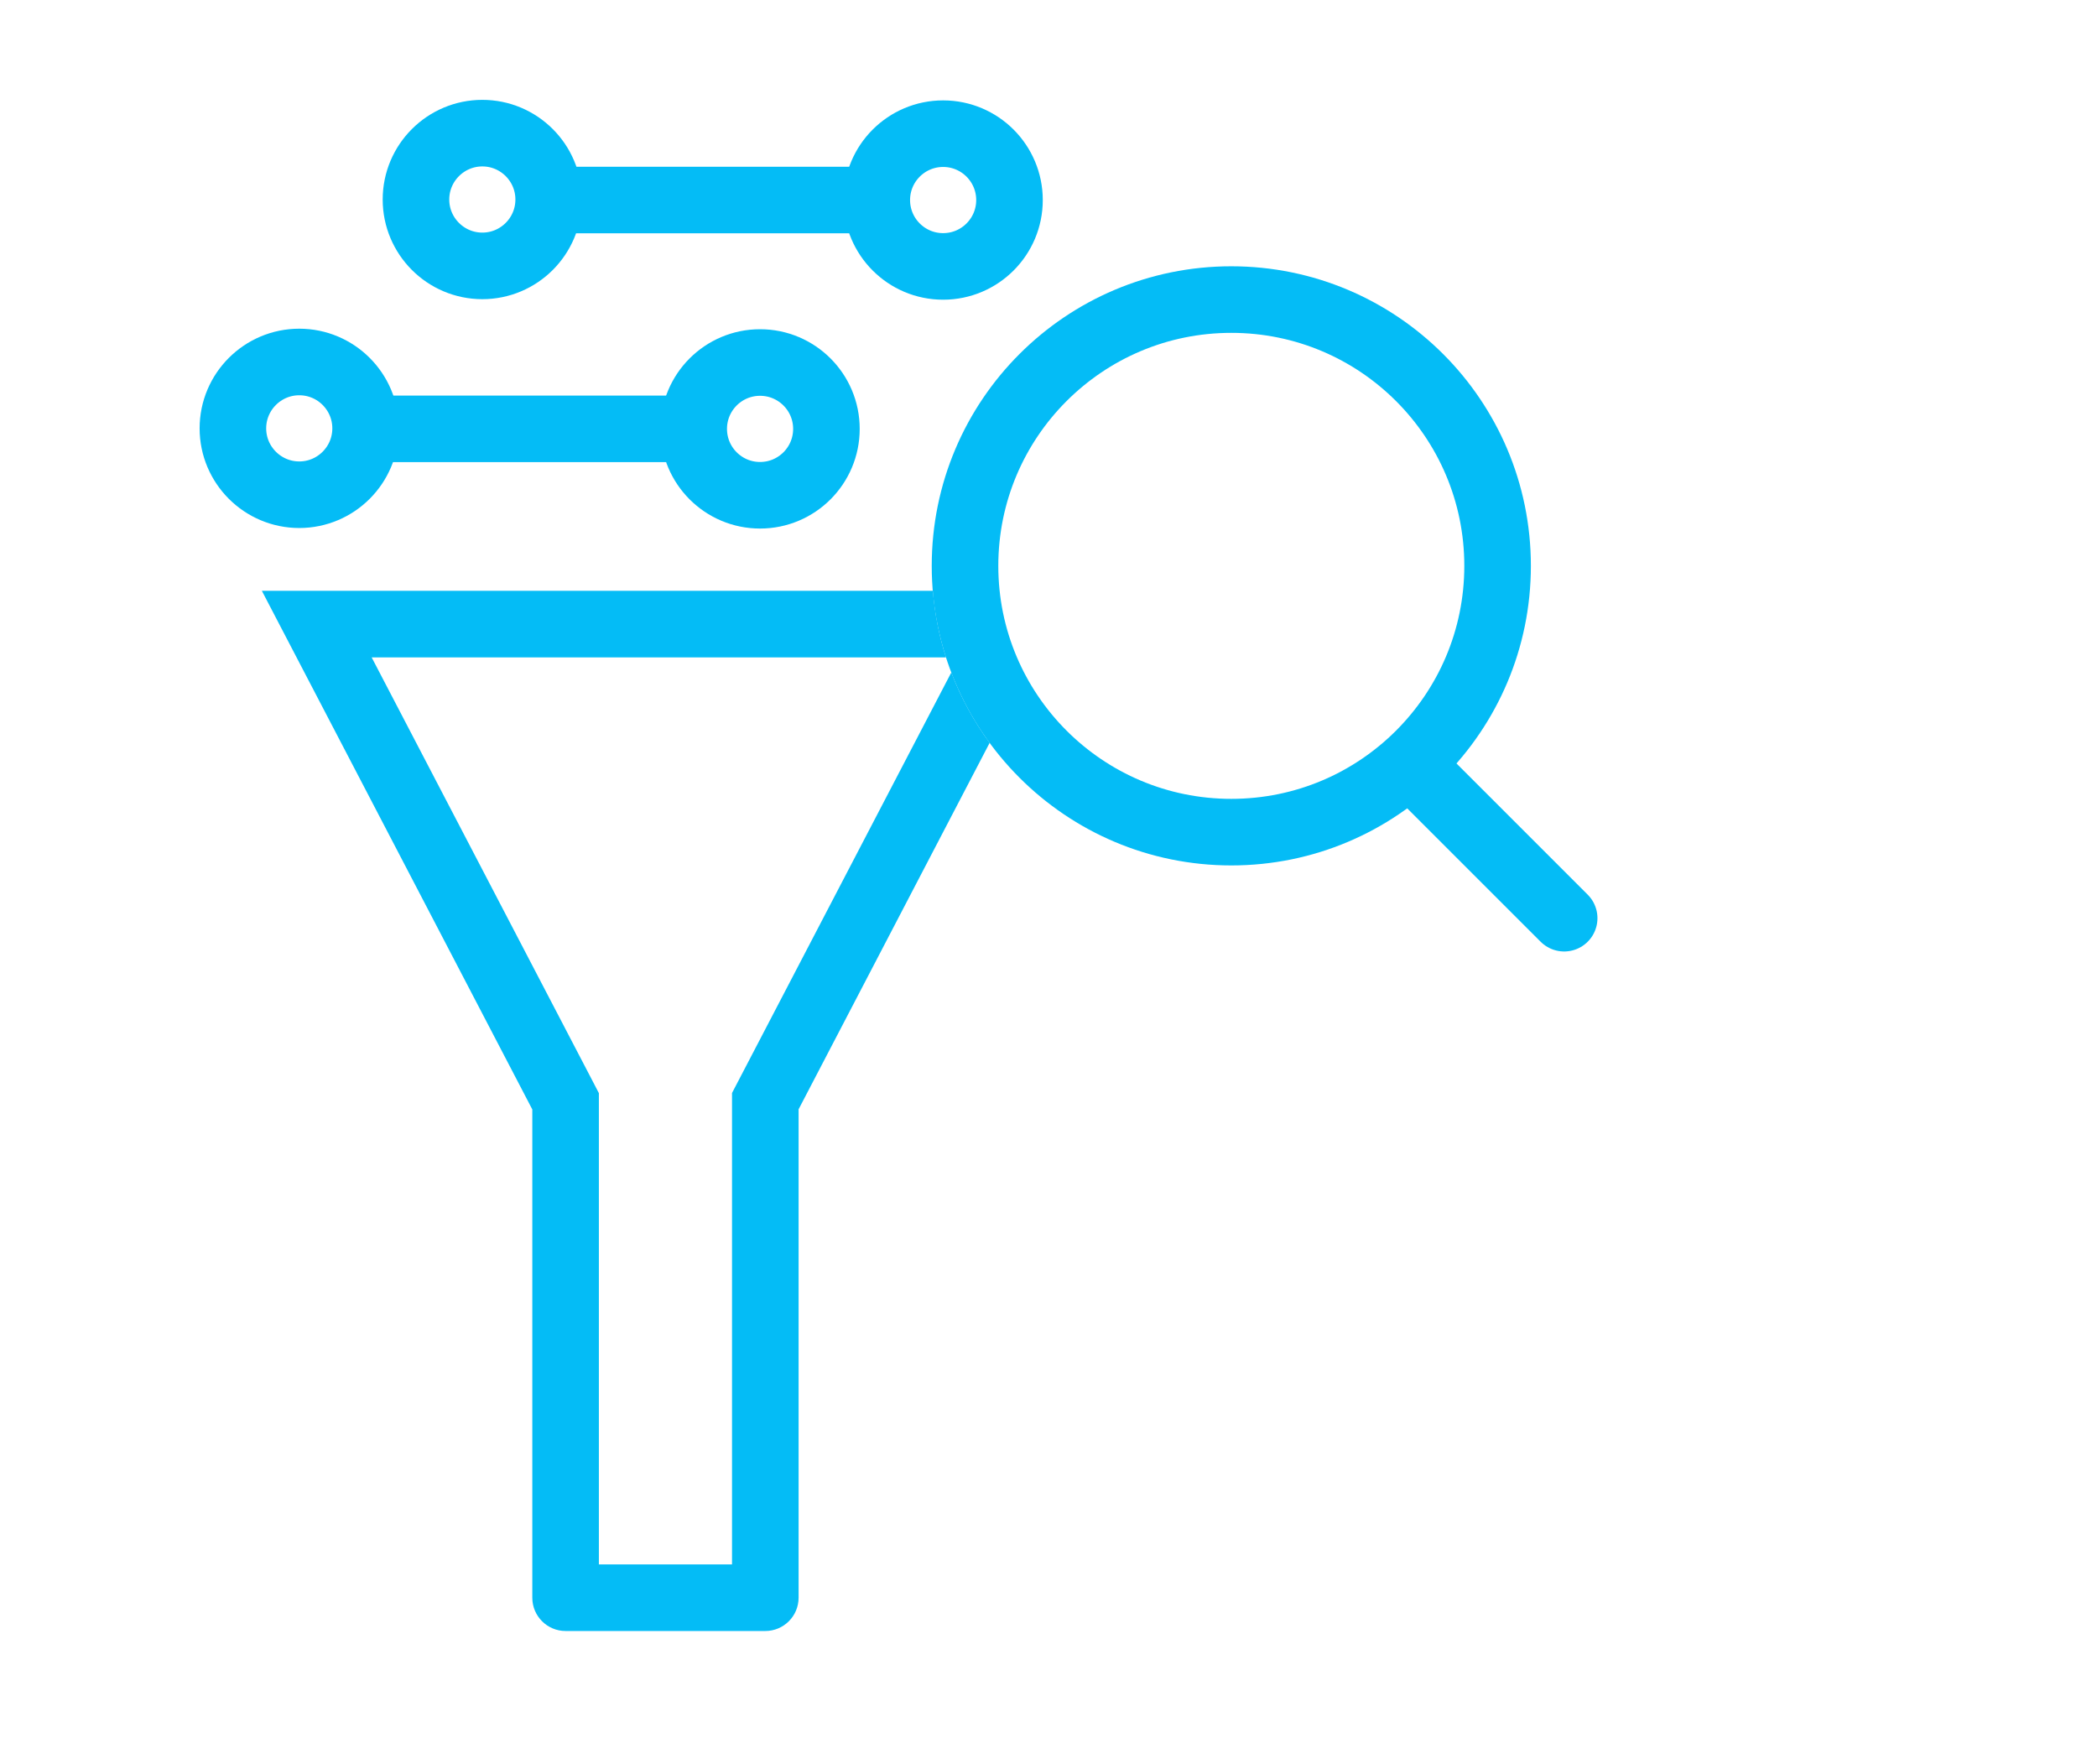 <?xml version="1.0" encoding="UTF-8"?> <svg xmlns="http://www.w3.org/2000/svg" width="63" height="53" viewBox="0 0 63 53" fill="none"><mask id="path-1-inside-1_2182_7830" fill="white"><rect x="28.992" y="34" width="8" height="15" rx="1"></rect></mask><rect x="28.992" y="34" width="8" height="15" rx="1" stroke="#04BCF6" stroke-width="4" mask="url(#path-1-inside-1_2182_7830)"></rect><mask id="path-2-inside-2_2182_7830" fill="white"><rect x="38.992" y="31" width="8" height="18" rx="1"></rect></mask><rect x="38.992" y="31" width="8" height="18" rx="1" stroke="#04BCF6" stroke-width="4" mask="url(#path-2-inside-2_2182_7830)"></rect><mask id="path-3-inside-3_2182_7830" fill="white"><rect x="48.992" y="25" width="8" height="24" rx="1"></rect></mask><rect x="48.992" y="25" width="8" height="24" rx="1" stroke="#04BCF6" stroke-width="4" mask="url(#path-3-inside-3_2182_7830)"></rect><path d="M26 6.009L16.953 6.009" stroke="#04BCF6" stroke-width="2" stroke-linecap="round" stroke-linejoin="round"></path><path d="M26.341 6.01C26.341 7.111 27.233 8.004 28.334 8.004C29.436 8.004 30.328 7.111 30.328 6.01C30.328 4.909 29.436 4.016 28.334 4.016C27.233 4.016 26.341 4.909 26.341 6.01Z" stroke="#04BCF6" stroke-width="2" stroke-linecap="round" stroke-linejoin="round"></path><path d="M14.491 4C13.391 4 12.497 4.894 12.497 5.994C12.497 7.094 13.391 7.988 14.491 7.988C15.591 7.988 16.484 7.094 16.484 5.994C16.484 4.894 15.591 4 14.491 4Z" stroke="#04BCF6" stroke-width="2" stroke-linecap="round" stroke-linejoin="round"></path><path d="M20.5 12.884L11.453 12.884" stroke="#04BCF6" stroke-width="2" stroke-linecap="round" stroke-linejoin="round"></path><path d="M20.841 12.885C20.841 13.986 21.733 14.879 22.834 14.879C23.936 14.879 24.828 13.986 24.828 12.885C24.828 11.784 23.936 10.891 22.834 10.891C21.733 10.891 20.841 11.784 20.841 12.885Z" stroke="#04BCF6" stroke-width="2" stroke-linecap="round" stroke-linejoin="round"></path><path d="M8.991 10.875C7.891 10.875 6.997 11.769 6.997 12.869C6.997 13.969 7.891 14.863 8.991 14.863C10.091 14.863 10.984 13.969 10.984 12.869C10.984 11.769 10.091 10.875 8.991 10.875Z" stroke="#04BCF6" stroke-width="2" stroke-linecap="round" stroke-linejoin="round"></path><circle cx="36.992" cy="17" r="8" stroke="#04BCF6" stroke-width="2"></circle><path d="M28.026 17.75C28.084 18.442 28.216 19.111 28.421 19.75H11.166L17.766 32.406L17.992 32.841V47H21.992V32.837L22.219 32.402L28.58 20.202C28.869 20.962 29.259 21.672 29.732 22.317L23.992 33.327V48C23.992 48.552 23.544 49 22.992 49H16.992C16.44 49 15.992 48.552 15.992 48V33.331L7.867 17.75H28.026Z" fill="#04BCF6"></path><line x1="42.406" y1="23" x2="46.992" y2="27.585" stroke="#04BCF6" stroke-width="2" stroke-linecap="round"></line></svg> 